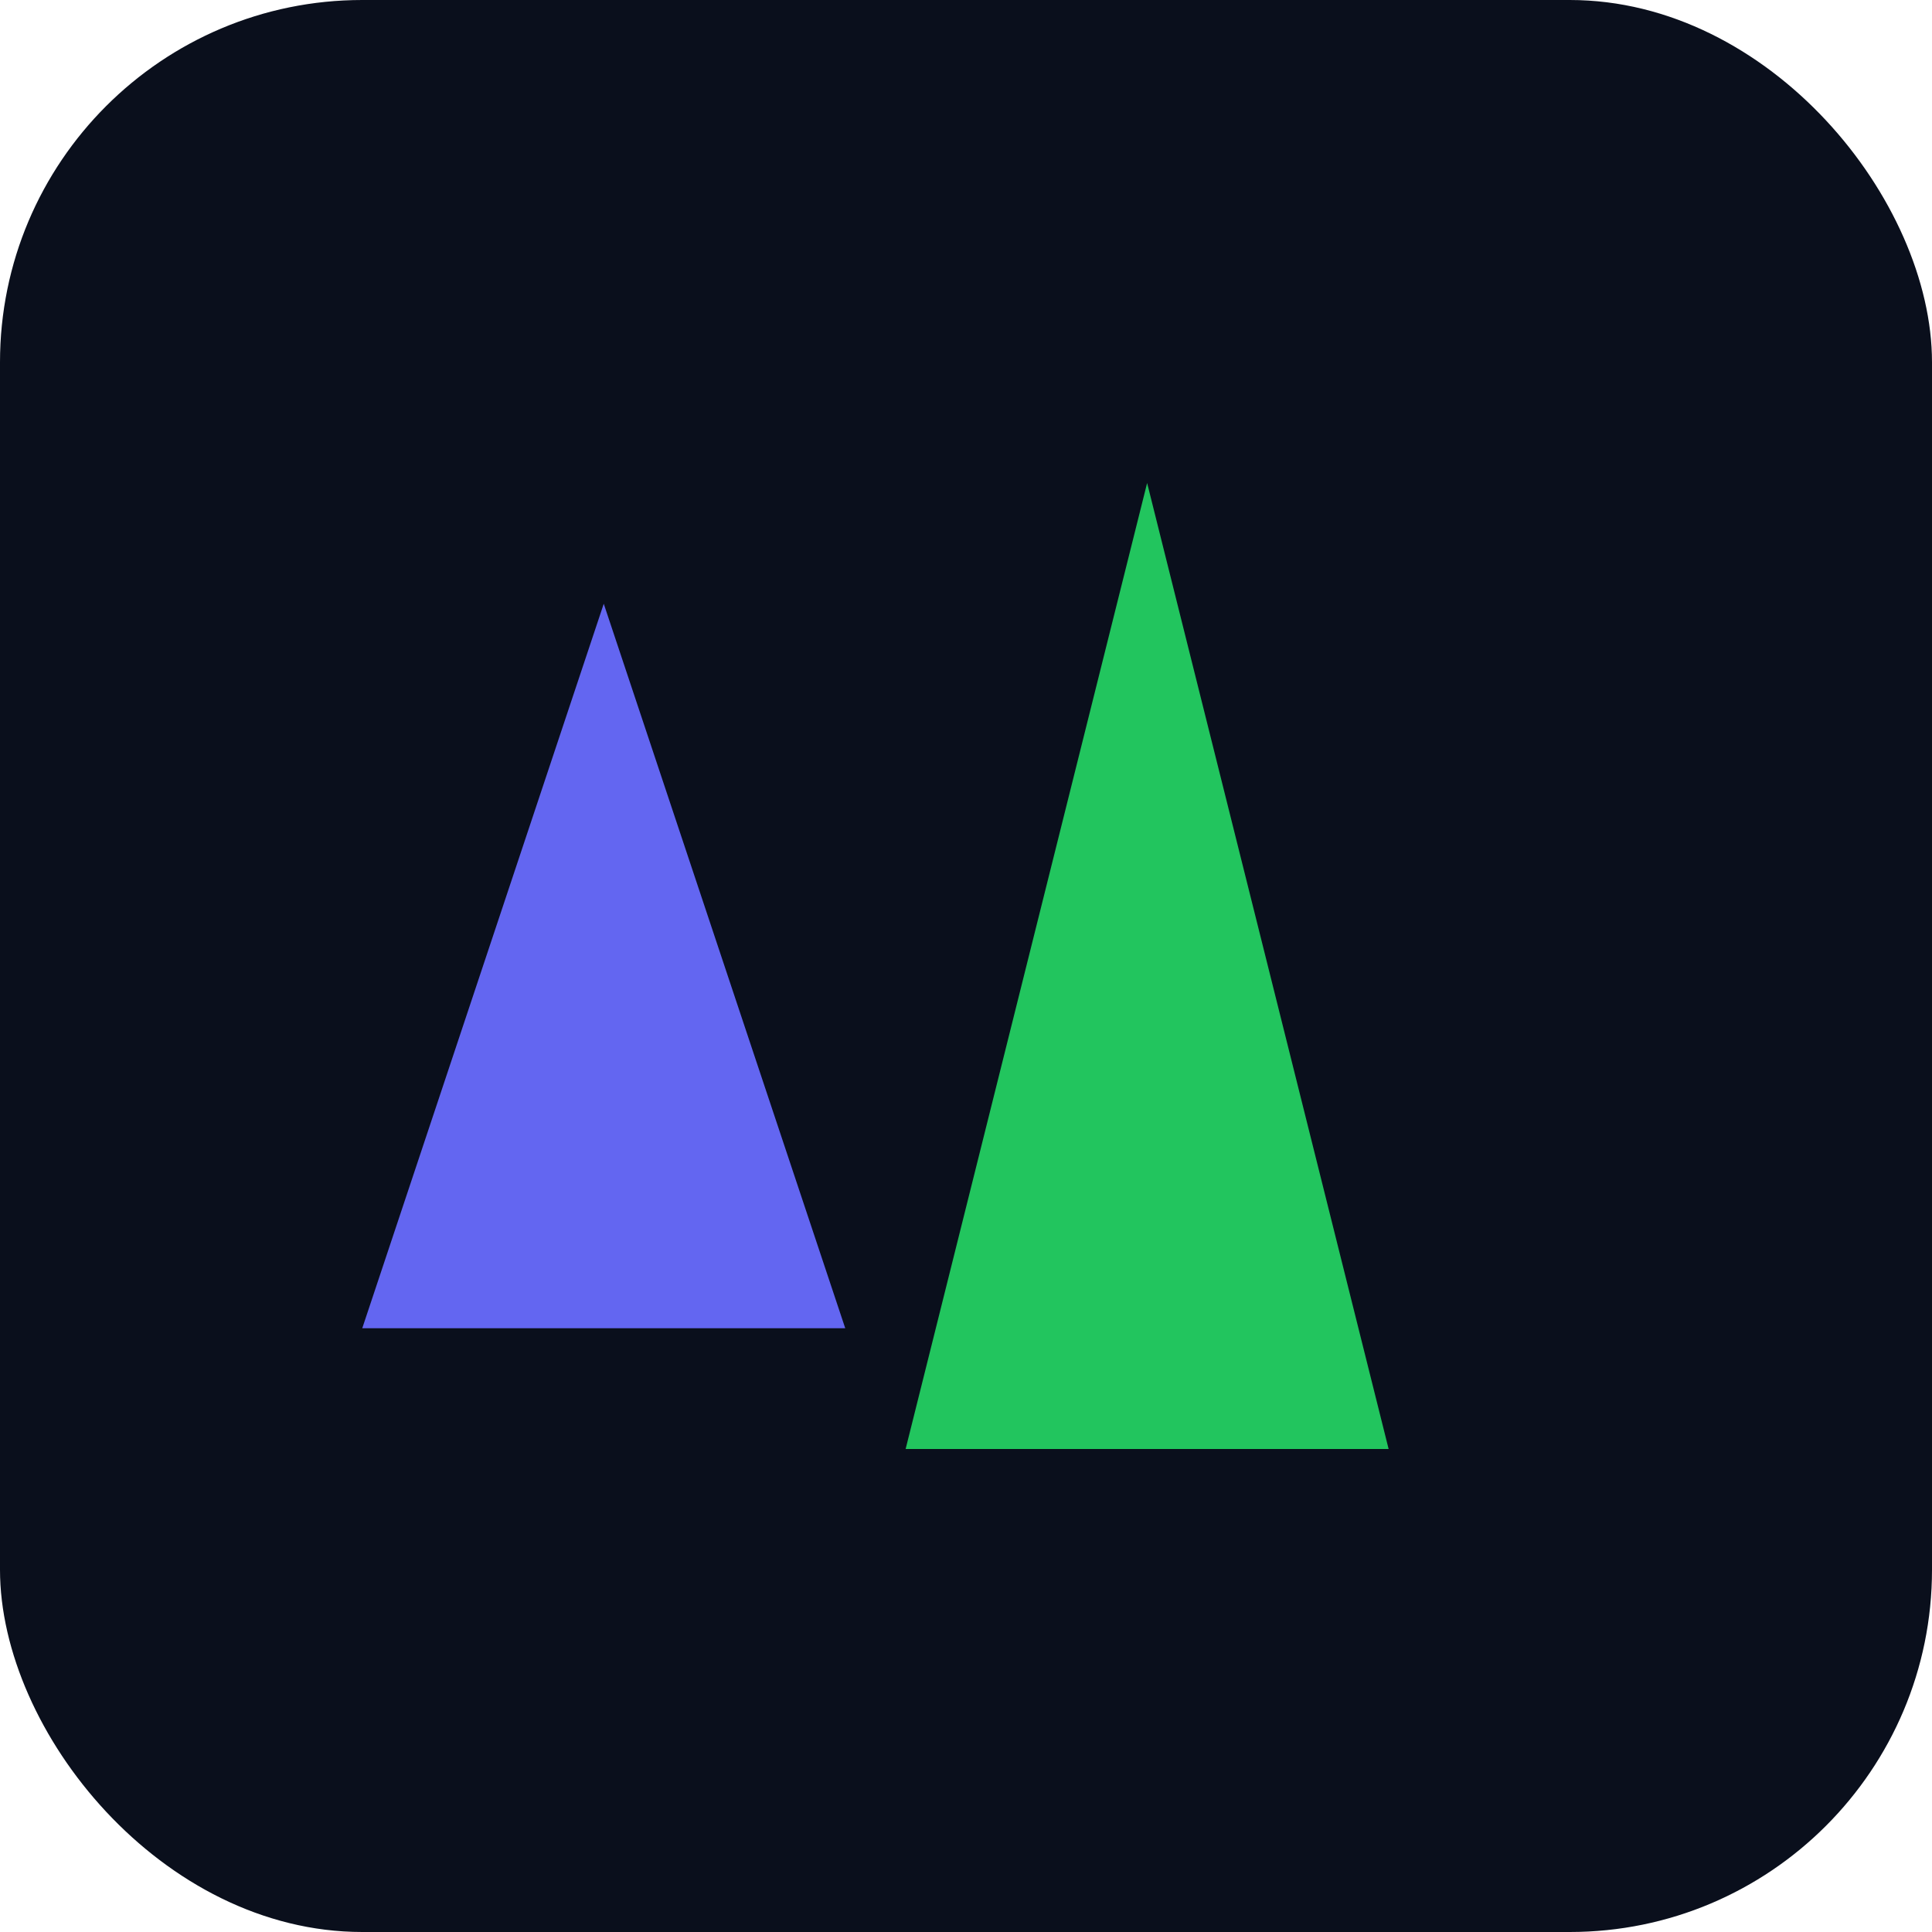 <svg xmlns="http://www.w3.org/2000/svg" width="64" height="64">
  <rect width="64" height="64" rx="12" fill="#0a0f1c"/>
  <path d="M12 44 L20 20 L28 44 Z" fill="#6366f1"/>
  <path d="M30 48 L38 16 L46 48 Z" fill="#22c55e"/>
</svg>
